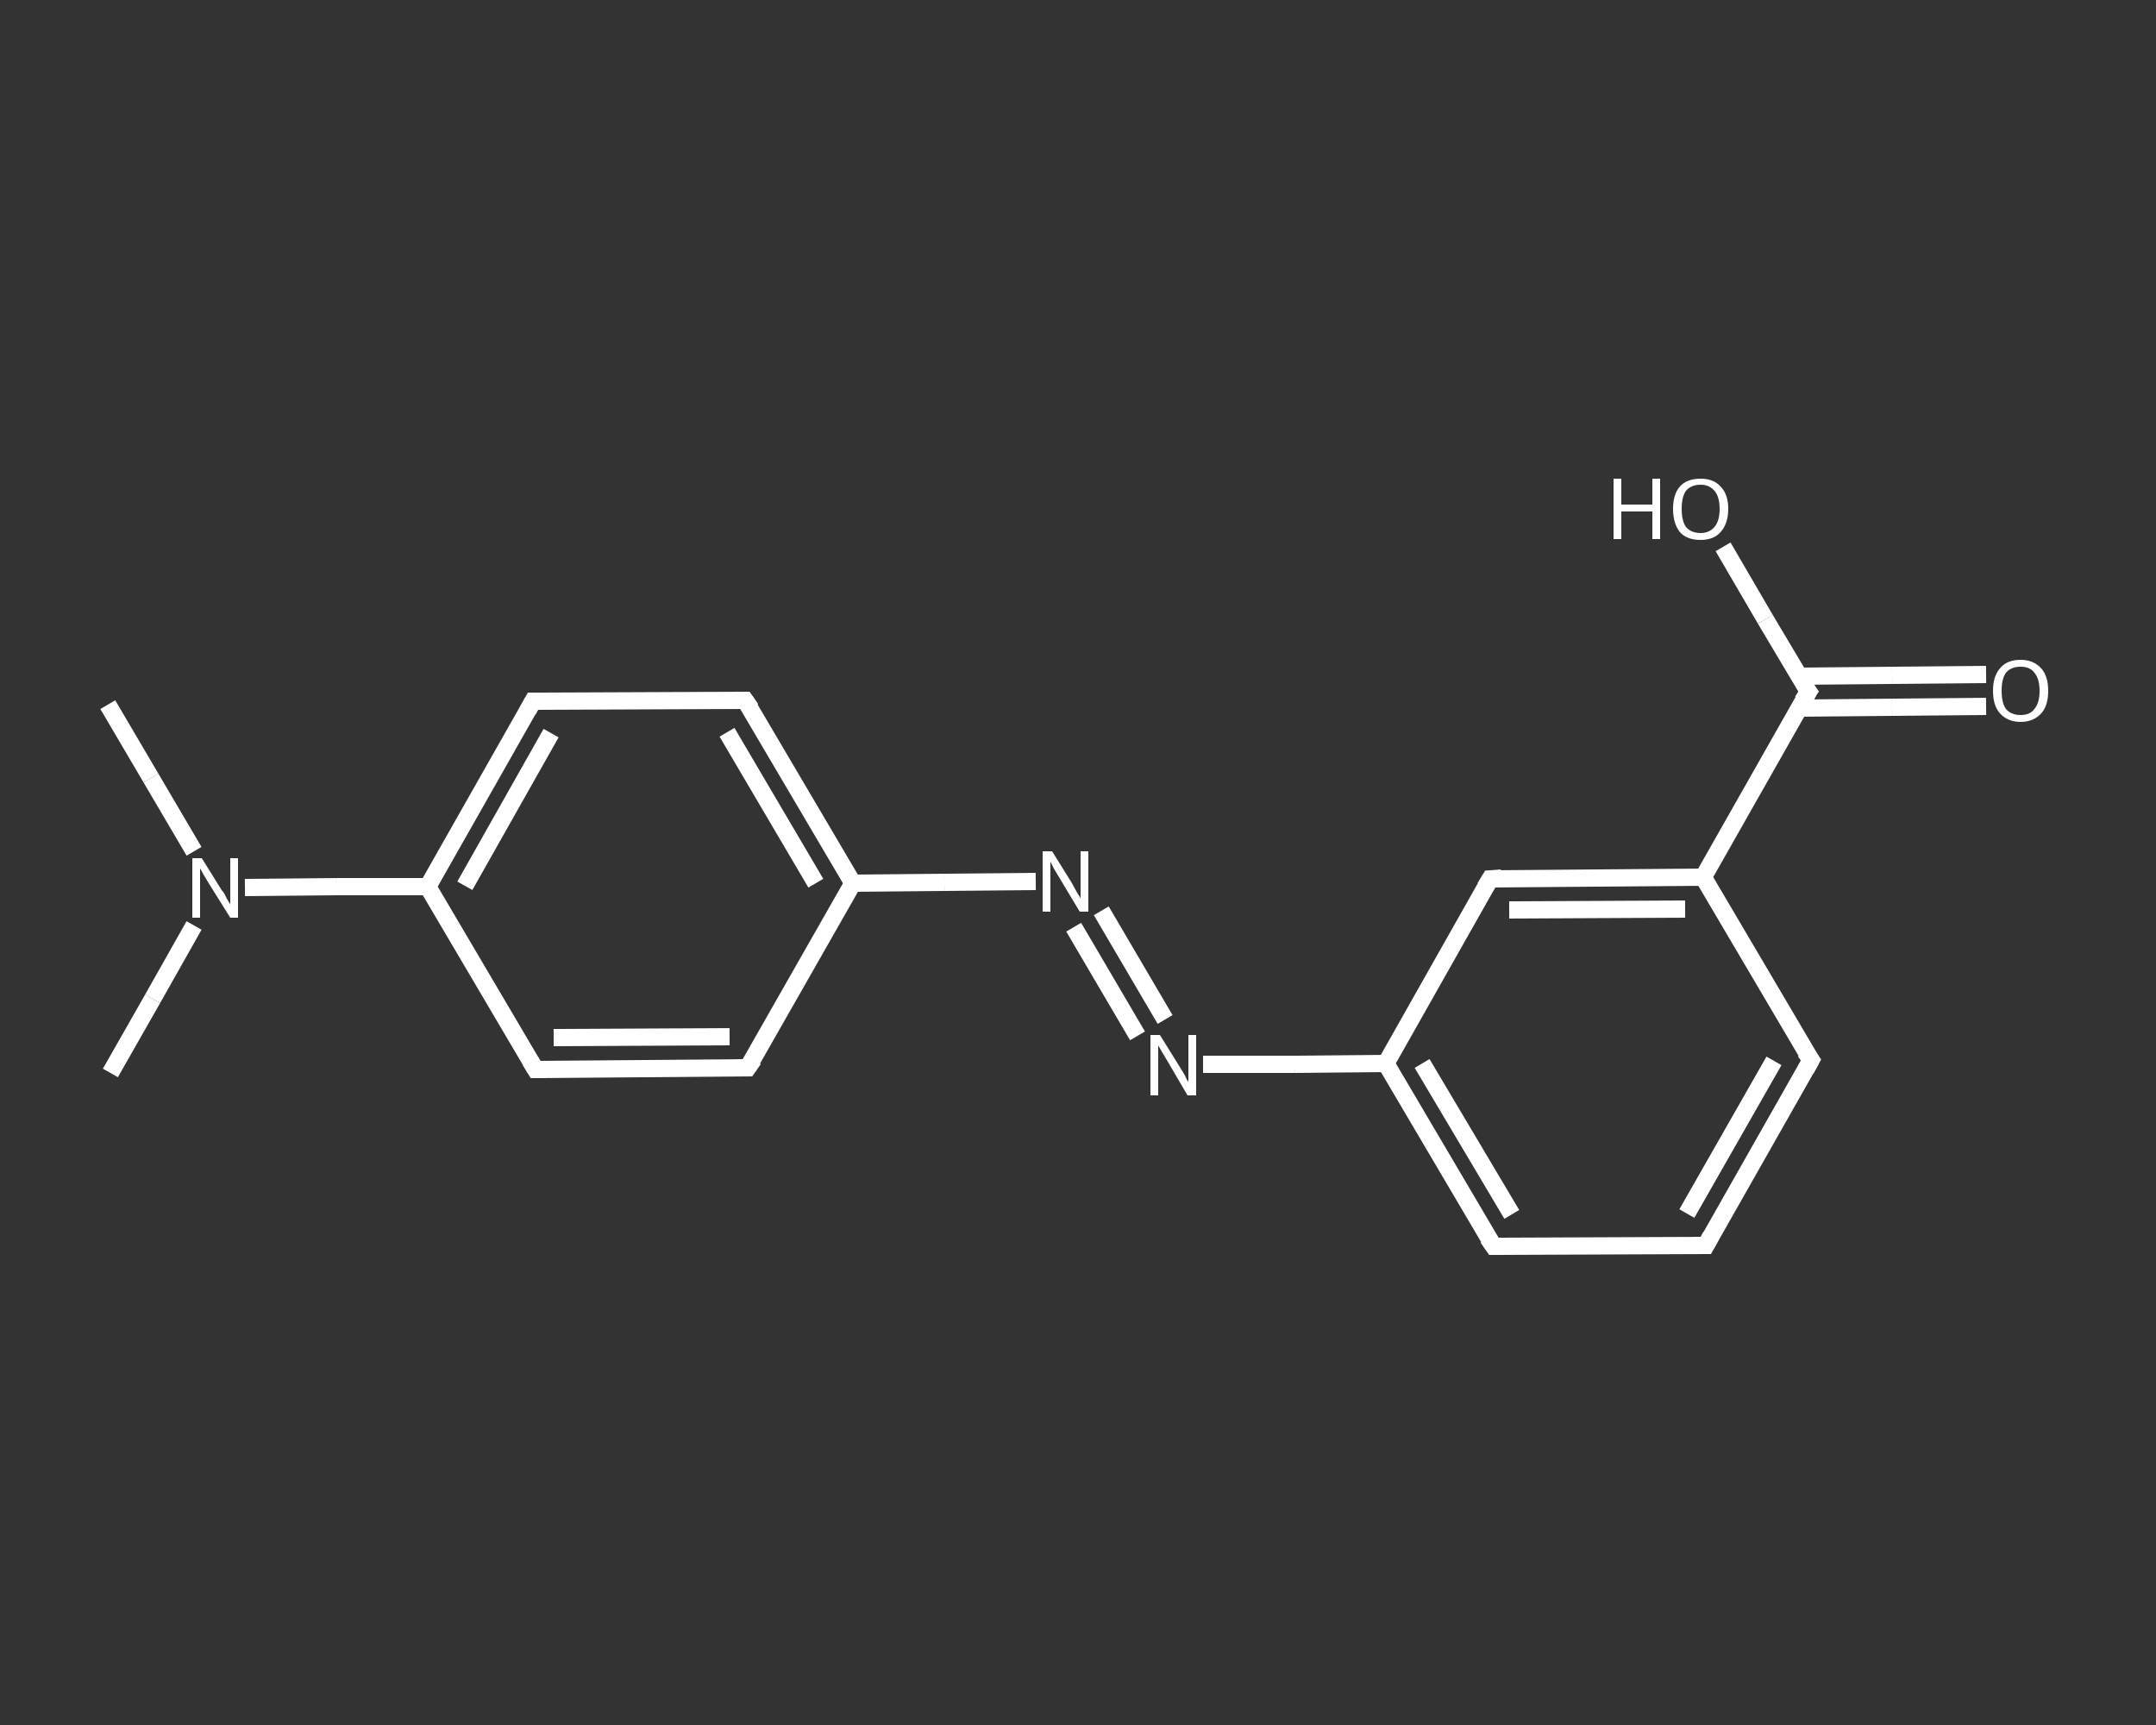 <?xml version='1.0' encoding='iso-8859-1'?>
<svg version='1.1' baseProfile='full'
              xmlns='http://www.w3.org/2000/svg'
                      xmlns:rdkit='http://www.rdkit.org/xml'
                      xmlns:xlink='http://www.w3.org/1999/xlink'
                  xml:space='preserve'
width='250px' height='200px' viewBox='0 0 250 200'>
<rect x="0" y="0" width="250" height="200" fill="#333333" stroke="none"/>
<!-- END OF HEADER -->
<rect style='opacity:1.0;fill:transparent;stroke:none' width='250.0' height='200.0' x='0.0' y='0.0'> </rect>
<path class='bond-0 atom-0 atom-1' d='M 12.5,81.7 L 17.5,90.2' style='fill:none;fill-rule:evenodd;stroke:#FFFFFF;stroke-width:2.0px;stroke-linecap:butt;stroke-linejoin:miter;stroke-opacity:1' />
<path class='bond-0 atom-0 atom-1' d='M 17.5,90.2 L 22.5,98.7' style='fill:none;fill-rule:evenodd;stroke:#FFFFFF;stroke-width:2.0px;stroke-linecap:butt;stroke-linejoin:miter;stroke-opacity:1' />
<path class='bond-1 atom-1 atom-2' d='M 22.5,107.3 L 17.7,115.8' style='fill:none;fill-rule:evenodd;stroke:#FFFFFF;stroke-width:2.0px;stroke-linecap:butt;stroke-linejoin:miter;stroke-opacity:1' />
<path class='bond-1 atom-1 atom-2' d='M 17.7,115.8 L 12.8,124.4' style='fill:none;fill-rule:evenodd;stroke:#FFFFFF;stroke-width:2.0px;stroke-linecap:butt;stroke-linejoin:miter;stroke-opacity:1' />
<path class='bond-2 atom-1 atom-3' d='M 28.4,102.9 L 39.0,102.8' style='fill:none;fill-rule:evenodd;stroke:#FFFFFF;stroke-width:2.0px;stroke-linecap:butt;stroke-linejoin:miter;stroke-opacity:1' />
<path class='bond-2 atom-1 atom-3' d='M 39.0,102.8 L 49.6,102.8' style='fill:none;fill-rule:evenodd;stroke:#FFFFFF;stroke-width:2.0px;stroke-linecap:butt;stroke-linejoin:miter;stroke-opacity:1' />
<path class='bond-3 atom-3 atom-4' d='M 49.6,102.8 L 61.8,81.3' style='fill:none;fill-rule:evenodd;stroke:#FFFFFF;stroke-width:2.0px;stroke-linecap:butt;stroke-linejoin:miter;stroke-opacity:1' />
<path class='bond-3 atom-3 atom-4' d='M 53.9,102.7 L 63.9,85.0' style='fill:none;fill-rule:evenodd;stroke:#FFFFFF;stroke-width:2.0px;stroke-linecap:butt;stroke-linejoin:miter;stroke-opacity:1' />
<path class='bond-4 atom-4 atom-5' d='M 61.8,81.3 L 86.4,81.2' style='fill:none;fill-rule:evenodd;stroke:#FFFFFF;stroke-width:2.0px;stroke-linecap:butt;stroke-linejoin:miter;stroke-opacity:1' />
<path class='bond-5 atom-5 atom-6' d='M 86.4,81.2 L 98.9,102.4' style='fill:none;fill-rule:evenodd;stroke:#FFFFFF;stroke-width:2.0px;stroke-linecap:butt;stroke-linejoin:miter;stroke-opacity:1' />
<path class='bond-5 atom-5 atom-6' d='M 84.3,84.9 L 94.6,102.4' style='fill:none;fill-rule:evenodd;stroke:#FFFFFF;stroke-width:2.0px;stroke-linecap:butt;stroke-linejoin:miter;stroke-opacity:1' />
<path class='bond-6 atom-6 atom-7' d='M 98.9,102.4 L 109.5,102.3' style='fill:none;fill-rule:evenodd;stroke:#FFFFFF;stroke-width:2.0px;stroke-linecap:butt;stroke-linejoin:miter;stroke-opacity:1' />
<path class='bond-6 atom-6 atom-7' d='M 109.5,102.3 L 120.1,102.2' style='fill:none;fill-rule:evenodd;stroke:#FFFFFF;stroke-width:2.0px;stroke-linecap:butt;stroke-linejoin:miter;stroke-opacity:1' />
<path class='bond-7 atom-7 atom-8' d='M 127.7,105.6 L 135.1,118.2' style='fill:none;fill-rule:evenodd;stroke:#FFFFFF;stroke-width:2.0px;stroke-linecap:butt;stroke-linejoin:miter;stroke-opacity:1' />
<path class='bond-7 atom-7 atom-8' d='M 124.5,107.5 L 131.9,120.1' style='fill:none;fill-rule:evenodd;stroke:#FFFFFF;stroke-width:2.0px;stroke-linecap:butt;stroke-linejoin:miter;stroke-opacity:1' />
<path class='bond-8 atom-8 atom-9' d='M 139.5,123.4 L 150.1,123.4' style='fill:none;fill-rule:evenodd;stroke:#FFFFFF;stroke-width:2.0px;stroke-linecap:butt;stroke-linejoin:miter;stroke-opacity:1' />
<path class='bond-8 atom-8 atom-9' d='M 150.1,123.4 L 160.7,123.3' style='fill:none;fill-rule:evenodd;stroke:#FFFFFF;stroke-width:2.0px;stroke-linecap:butt;stroke-linejoin:miter;stroke-opacity:1' />
<path class='bond-9 atom-9 atom-10' d='M 160.7,123.3 L 173.2,144.5' style='fill:none;fill-rule:evenodd;stroke:#FFFFFF;stroke-width:2.0px;stroke-linecap:butt;stroke-linejoin:miter;stroke-opacity:1' />
<path class='bond-9 atom-9 atom-10' d='M 164.9,123.3 L 175.3,140.8' style='fill:none;fill-rule:evenodd;stroke:#FFFFFF;stroke-width:2.0px;stroke-linecap:butt;stroke-linejoin:miter;stroke-opacity:1' />
<path class='bond-10 atom-10 atom-11' d='M 173.2,144.5 L 197.8,144.4' style='fill:none;fill-rule:evenodd;stroke:#FFFFFF;stroke-width:2.0px;stroke-linecap:butt;stroke-linejoin:miter;stroke-opacity:1' />
<path class='bond-11 atom-11 atom-12' d='M 197.8,144.4 L 210.0,122.9' style='fill:none;fill-rule:evenodd;stroke:#FFFFFF;stroke-width:2.0px;stroke-linecap:butt;stroke-linejoin:miter;stroke-opacity:1' />
<path class='bond-11 atom-11 atom-12' d='M 195.6,140.7 L 205.7,123.0' style='fill:none;fill-rule:evenodd;stroke:#FFFFFF;stroke-width:2.0px;stroke-linecap:butt;stroke-linejoin:miter;stroke-opacity:1' />
<path class='bond-12 atom-12 atom-13' d='M 210.0,122.9 L 197.5,101.7' style='fill:none;fill-rule:evenodd;stroke:#FFFFFF;stroke-width:2.0px;stroke-linecap:butt;stroke-linejoin:miter;stroke-opacity:1' />
<path class='bond-13 atom-13 atom-14' d='M 197.5,101.7 L 209.7,80.2' style='fill:none;fill-rule:evenodd;stroke:#FFFFFF;stroke-width:2.0px;stroke-linecap:butt;stroke-linejoin:miter;stroke-opacity:1' />
<path class='bond-14 atom-14 atom-15' d='M 208.6,82.1 L 219.4,82.0' style='fill:none;fill-rule:evenodd;stroke:#FFFFFF;stroke-width:2.0px;stroke-linecap:butt;stroke-linejoin:miter;stroke-opacity:1' />
<path class='bond-14 atom-14 atom-15' d='M 219.4,82.0 L 230.3,81.9' style='fill:none;fill-rule:evenodd;stroke:#FFFFFF;stroke-width:2.0px;stroke-linecap:butt;stroke-linejoin:miter;stroke-opacity:1' />
<path class='bond-14 atom-14 atom-15' d='M 208.6,78.4 L 219.4,78.3' style='fill:none;fill-rule:evenodd;stroke:#FFFFFF;stroke-width:2.0px;stroke-linecap:butt;stroke-linejoin:miter;stroke-opacity:1' />
<path class='bond-14 atom-14 atom-15' d='M 219.4,78.3 L 230.3,78.2' style='fill:none;fill-rule:evenodd;stroke:#FFFFFF;stroke-width:2.0px;stroke-linecap:butt;stroke-linejoin:miter;stroke-opacity:1' />
<path class='bond-15 atom-14 atom-16' d='M 209.7,80.2 L 204.7,71.8' style='fill:none;fill-rule:evenodd;stroke:#FFFFFF;stroke-width:2.0px;stroke-linecap:butt;stroke-linejoin:miter;stroke-opacity:1' />
<path class='bond-15 atom-14 atom-16' d='M 204.7,71.8 L 199.8,63.4' style='fill:none;fill-rule:evenodd;stroke:#FFFFFF;stroke-width:2.0px;stroke-linecap:butt;stroke-linejoin:miter;stroke-opacity:1' />
<path class='bond-16 atom-13 atom-17' d='M 197.5,101.7 L 172.8,101.9' style='fill:none;fill-rule:evenodd;stroke:#FFFFFF;stroke-width:2.0px;stroke-linecap:butt;stroke-linejoin:miter;stroke-opacity:1' />
<path class='bond-16 atom-13 atom-17' d='M 195.4,105.4 L 175.0,105.5' style='fill:none;fill-rule:evenodd;stroke:#FFFFFF;stroke-width:2.0px;stroke-linecap:butt;stroke-linejoin:miter;stroke-opacity:1' />
<path class='bond-17 atom-6 atom-18' d='M 98.9,102.4 L 86.7,123.8' style='fill:none;fill-rule:evenodd;stroke:#FFFFFF;stroke-width:2.0px;stroke-linecap:butt;stroke-linejoin:miter;stroke-opacity:1' />
<path class='bond-18 atom-18 atom-19' d='M 86.7,123.8 L 62.1,124.0' style='fill:none;fill-rule:evenodd;stroke:#FFFFFF;stroke-width:2.0px;stroke-linecap:butt;stroke-linejoin:miter;stroke-opacity:1' />
<path class='bond-18 atom-18 atom-19' d='M 84.6,120.2 L 64.2,120.3' style='fill:none;fill-rule:evenodd;stroke:#FFFFFF;stroke-width:2.0px;stroke-linecap:butt;stroke-linejoin:miter;stroke-opacity:1' />
<path class='bond-19 atom-19 atom-3' d='M 62.1,124.0 L 49.6,102.8' style='fill:none;fill-rule:evenodd;stroke:#FFFFFF;stroke-width:2.0px;stroke-linecap:butt;stroke-linejoin:miter;stroke-opacity:1' />
<path class='bond-20 atom-17 atom-9' d='M 172.8,101.9 L 160.7,123.3' style='fill:none;fill-rule:evenodd;stroke:#FFFFFF;stroke-width:2.0px;stroke-linecap:butt;stroke-linejoin:miter;stroke-opacity:1' />
<path d='M 61.2,82.4 L 61.8,81.3 L 63.0,81.3' style='fill:none;stroke:#FFFFFF;stroke-width:2.0px;stroke-linecap:butt;stroke-linejoin:miter;stroke-opacity:1;' />
<path d='M 85.2,81.2 L 86.4,81.2 L 87.1,82.2' style='fill:none;stroke:#FFFFFF;stroke-width:2.0px;stroke-linecap:butt;stroke-linejoin:miter;stroke-opacity:1;' />
<path d='M 172.5,143.5 L 173.2,144.5 L 174.4,144.5' style='fill:none;stroke:#FFFFFF;stroke-width:2.0px;stroke-linecap:butt;stroke-linejoin:miter;stroke-opacity:1;' />
<path d='M 196.6,144.4 L 197.8,144.4 L 198.4,143.3' style='fill:none;stroke:#FFFFFF;stroke-width:2.0px;stroke-linecap:butt;stroke-linejoin:miter;stroke-opacity:1;' />
<path d='M 209.4,124.0 L 210.0,122.9 L 209.3,121.9' style='fill:none;stroke:#FFFFFF;stroke-width:2.0px;stroke-linecap:butt;stroke-linejoin:miter;stroke-opacity:1;' />
<path d='M 209.0,81.3 L 209.7,80.2 L 209.4,79.8' style='fill:none;stroke:#FFFFFF;stroke-width:2.0px;stroke-linecap:butt;stroke-linejoin:miter;stroke-opacity:1;' />
<path d='M 174.1,101.8 L 172.8,101.9 L 172.2,102.9' style='fill:none;stroke:#FFFFFF;stroke-width:2.0px;stroke-linecap:butt;stroke-linejoin:miter;stroke-opacity:1;' />
<path d='M 87.4,122.8 L 86.7,123.8 L 85.5,123.8' style='fill:none;stroke:#FFFFFF;stroke-width:2.0px;stroke-linecap:butt;stroke-linejoin:miter;stroke-opacity:1;' />
<path d='M 63.3,124.0 L 62.1,124.0 L 61.5,123.0' style='fill:none;stroke:#FFFFFF;stroke-width:2.0px;stroke-linecap:butt;stroke-linejoin:miter;stroke-opacity:1;' />
<path class='atom-1' d='M 23.4 99.5
L 25.7 103.2
Q 26.0 103.5, 26.3 104.2
Q 26.7 104.8, 26.7 104.9
L 26.7 99.5
L 27.6 99.5
L 27.6 106.4
L 26.7 106.4
L 24.2 102.4
Q 23.9 101.9, 23.6 101.4
Q 23.3 100.8, 23.2 100.7
L 23.2 106.4
L 22.3 106.4
L 22.3 99.5
L 23.4 99.5
' fill='#FFFFFF'/>
<path class='atom-7' d='M 122.0 98.7
L 124.3 102.4
Q 124.5 102.8, 124.9 103.5
Q 125.3 104.1, 125.3 104.2
L 125.3 98.7
L 126.2 98.7
L 126.2 105.7
L 125.2 105.7
L 122.8 101.7
Q 122.5 101.2, 122.2 100.7
Q 121.9 100.1, 121.8 99.9
L 121.8 105.7
L 120.9 105.7
L 120.9 98.7
L 122.0 98.7
' fill='#FFFFFF'/>
<path class='atom-8' d='M 134.5 120.0
L 136.8 123.7
Q 137.0 124.0, 137.4 124.7
Q 137.7 125.4, 137.8 125.4
L 137.8 120.0
L 138.7 120.0
L 138.7 127.0
L 137.7 127.0
L 135.3 122.9
Q 135.0 122.4, 134.7 121.9
Q 134.4 121.4, 134.3 121.2
L 134.3 127.0
L 133.4 127.0
L 133.4 120.0
L 134.5 120.0
' fill='#FFFFFF'/>
<path class='atom-15' d='M 231.1 80.1
Q 231.1 78.4, 231.9 77.5
Q 232.7 76.5, 234.3 76.5
Q 235.8 76.5, 236.7 77.5
Q 237.5 78.4, 237.5 80.1
Q 237.5 81.8, 236.7 82.7
Q 235.8 83.7, 234.3 83.7
Q 232.8 83.7, 231.9 82.7
Q 231.1 81.8, 231.1 80.1
M 234.3 82.9
Q 235.4 82.9, 235.9 82.2
Q 236.5 81.5, 236.5 80.1
Q 236.5 78.7, 235.9 78.0
Q 235.4 77.3, 234.3 77.3
Q 233.2 77.3, 232.6 78.0
Q 232.1 78.7, 232.1 80.1
Q 232.1 81.5, 232.6 82.2
Q 233.2 82.9, 234.3 82.9
' fill='#FFFFFF'/>
<path class='atom-16' d='M 187.1 55.5
L 188.0 55.5
L 188.0 58.5
L 191.6 58.5
L 191.6 55.5
L 192.5 55.5
L 192.5 62.5
L 191.6 62.5
L 191.6 59.3
L 188.0 59.3
L 188.0 62.5
L 187.1 62.5
L 187.1 55.5
' fill='#FFFFFF'/>
<path class='atom-16' d='M 194.0 59.0
Q 194.0 57.3, 194.8 56.4
Q 195.6 55.5, 197.2 55.5
Q 198.7 55.5, 199.5 56.4
Q 200.4 57.3, 200.4 59.0
Q 200.4 60.7, 199.5 61.7
Q 198.7 62.6, 197.2 62.6
Q 195.6 62.6, 194.8 61.7
Q 194.0 60.7, 194.0 59.0
M 197.2 61.8
Q 198.2 61.8, 198.8 61.1
Q 199.4 60.4, 199.4 59.0
Q 199.4 57.6, 198.8 56.9
Q 198.2 56.2, 197.2 56.2
Q 196.1 56.2, 195.5 56.9
Q 195.0 57.6, 195.0 59.0
Q 195.0 60.4, 195.5 61.1
Q 196.1 61.8, 197.2 61.8
' fill='#FFFFFF'/>
</svg>
